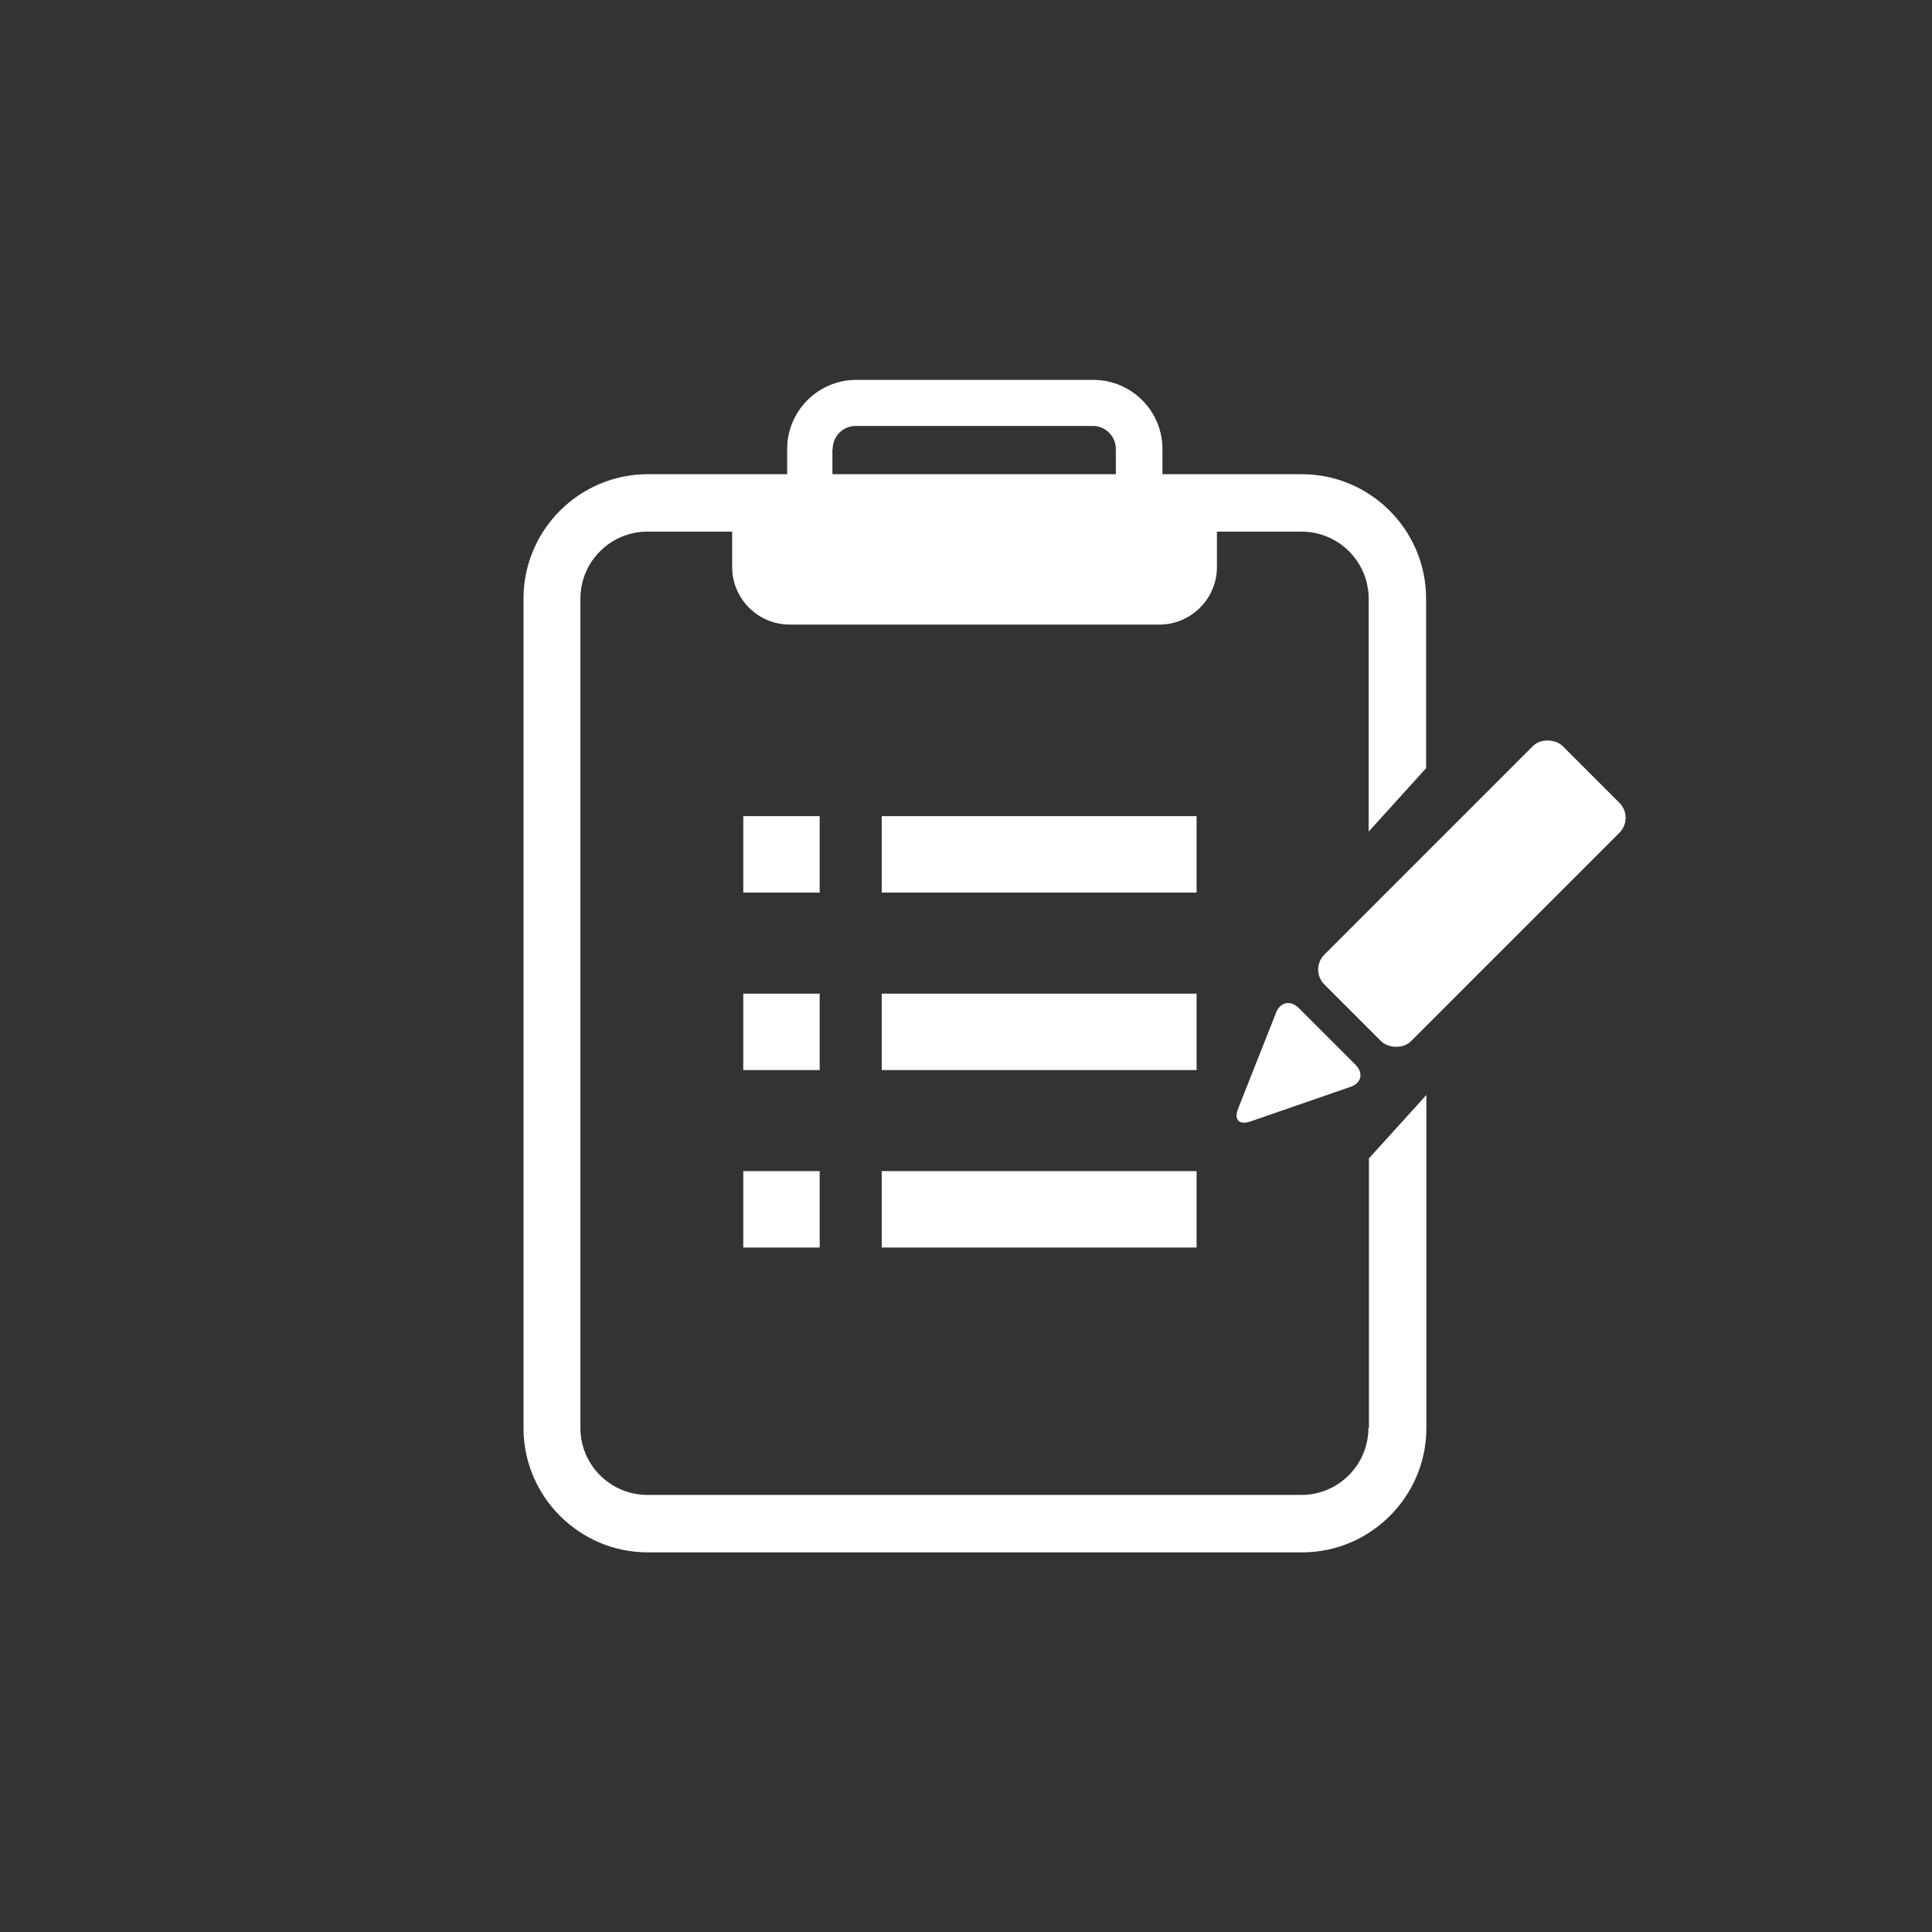 <?xml version="1.0" encoding="UTF-8"?><svg id="_レイヤー_1" xmlns="http://www.w3.org/2000/svg" width="71.3" height="71.3" viewBox="0 0 71.3 71.3"><rect x="0" y="0" width="71.3" height="71.3" fill="#333333" stroke="none"/><defs><style>.cls-1{fill:#fff;}</style></defs><rect class="cls-1" x="27.43" y="30.12" width="2.82" height="2.82"/><rect class="cls-1" x="32.54" y="30.12" width="11.62" height="2.82"/><rect class="cls-1" x="27.43" y="36.67" width="2.82" height="2.82"/><rect class="cls-1" x="32.54" y="36.67" width="11.62" height="2.82"/><rect class="cls-1" x="27.43" y="43.22" width="2.82" height="2.82"/><rect class="cls-1" x="32.54" y="43.22" width="11.62" height="2.82"/><path class="cls-1" d="M50.5,52.7c0,1.36-1.11,2.47-2.47,2.47h-24.14c-1.36,0-2.47-1.11-2.47-2.47v-30.61c0-1.36,1.11-2.47,2.47-2.47h3.13v1.31c0,1.16.95,2.12,2.12,2.12h13.65c1.16,0,2.12-.95,2.12-2.12v-1.31h3.13c1.36,0,2.47,1.11,2.47,2.47v8.6l2.12-2.34v-6.26c0-2.53-2.06-4.59-4.59-4.59h-5.14v-.93c0-1.41-1.15-2.55-2.55-2.55h-8.75c-1.41,0-2.55,1.15-2.55,2.55v.93h-5.14c-2.53,0-4.59,2.06-4.59,4.59v30.61c0,2.53,2.06,4.59,4.59,4.59h24.14c2.53,0,4.59-2.06,4.59-4.59v-12.29l-2.12,2.34v9.95ZM30.73,16.57c0-.47.38-.85.85-.85h8.75c.47,0,.85.38.85.85v.93h-10.46v-.93Z"/><rect class="cls-1" x="48.1" y="30.72" width="12.44" height="4.52" rx=".78" ry=".78" transform="translate(-7.41 48.07) rotate(-45)"/><path class="cls-1" d="M47.09,37.38l-1.4,3.54c-.16.4.04.61.45.47l3.7-1.28c.4-.14.49-.5.19-.81l-2.1-2.1c-.3-.3-.68-.22-.84.17Z"/></svg>